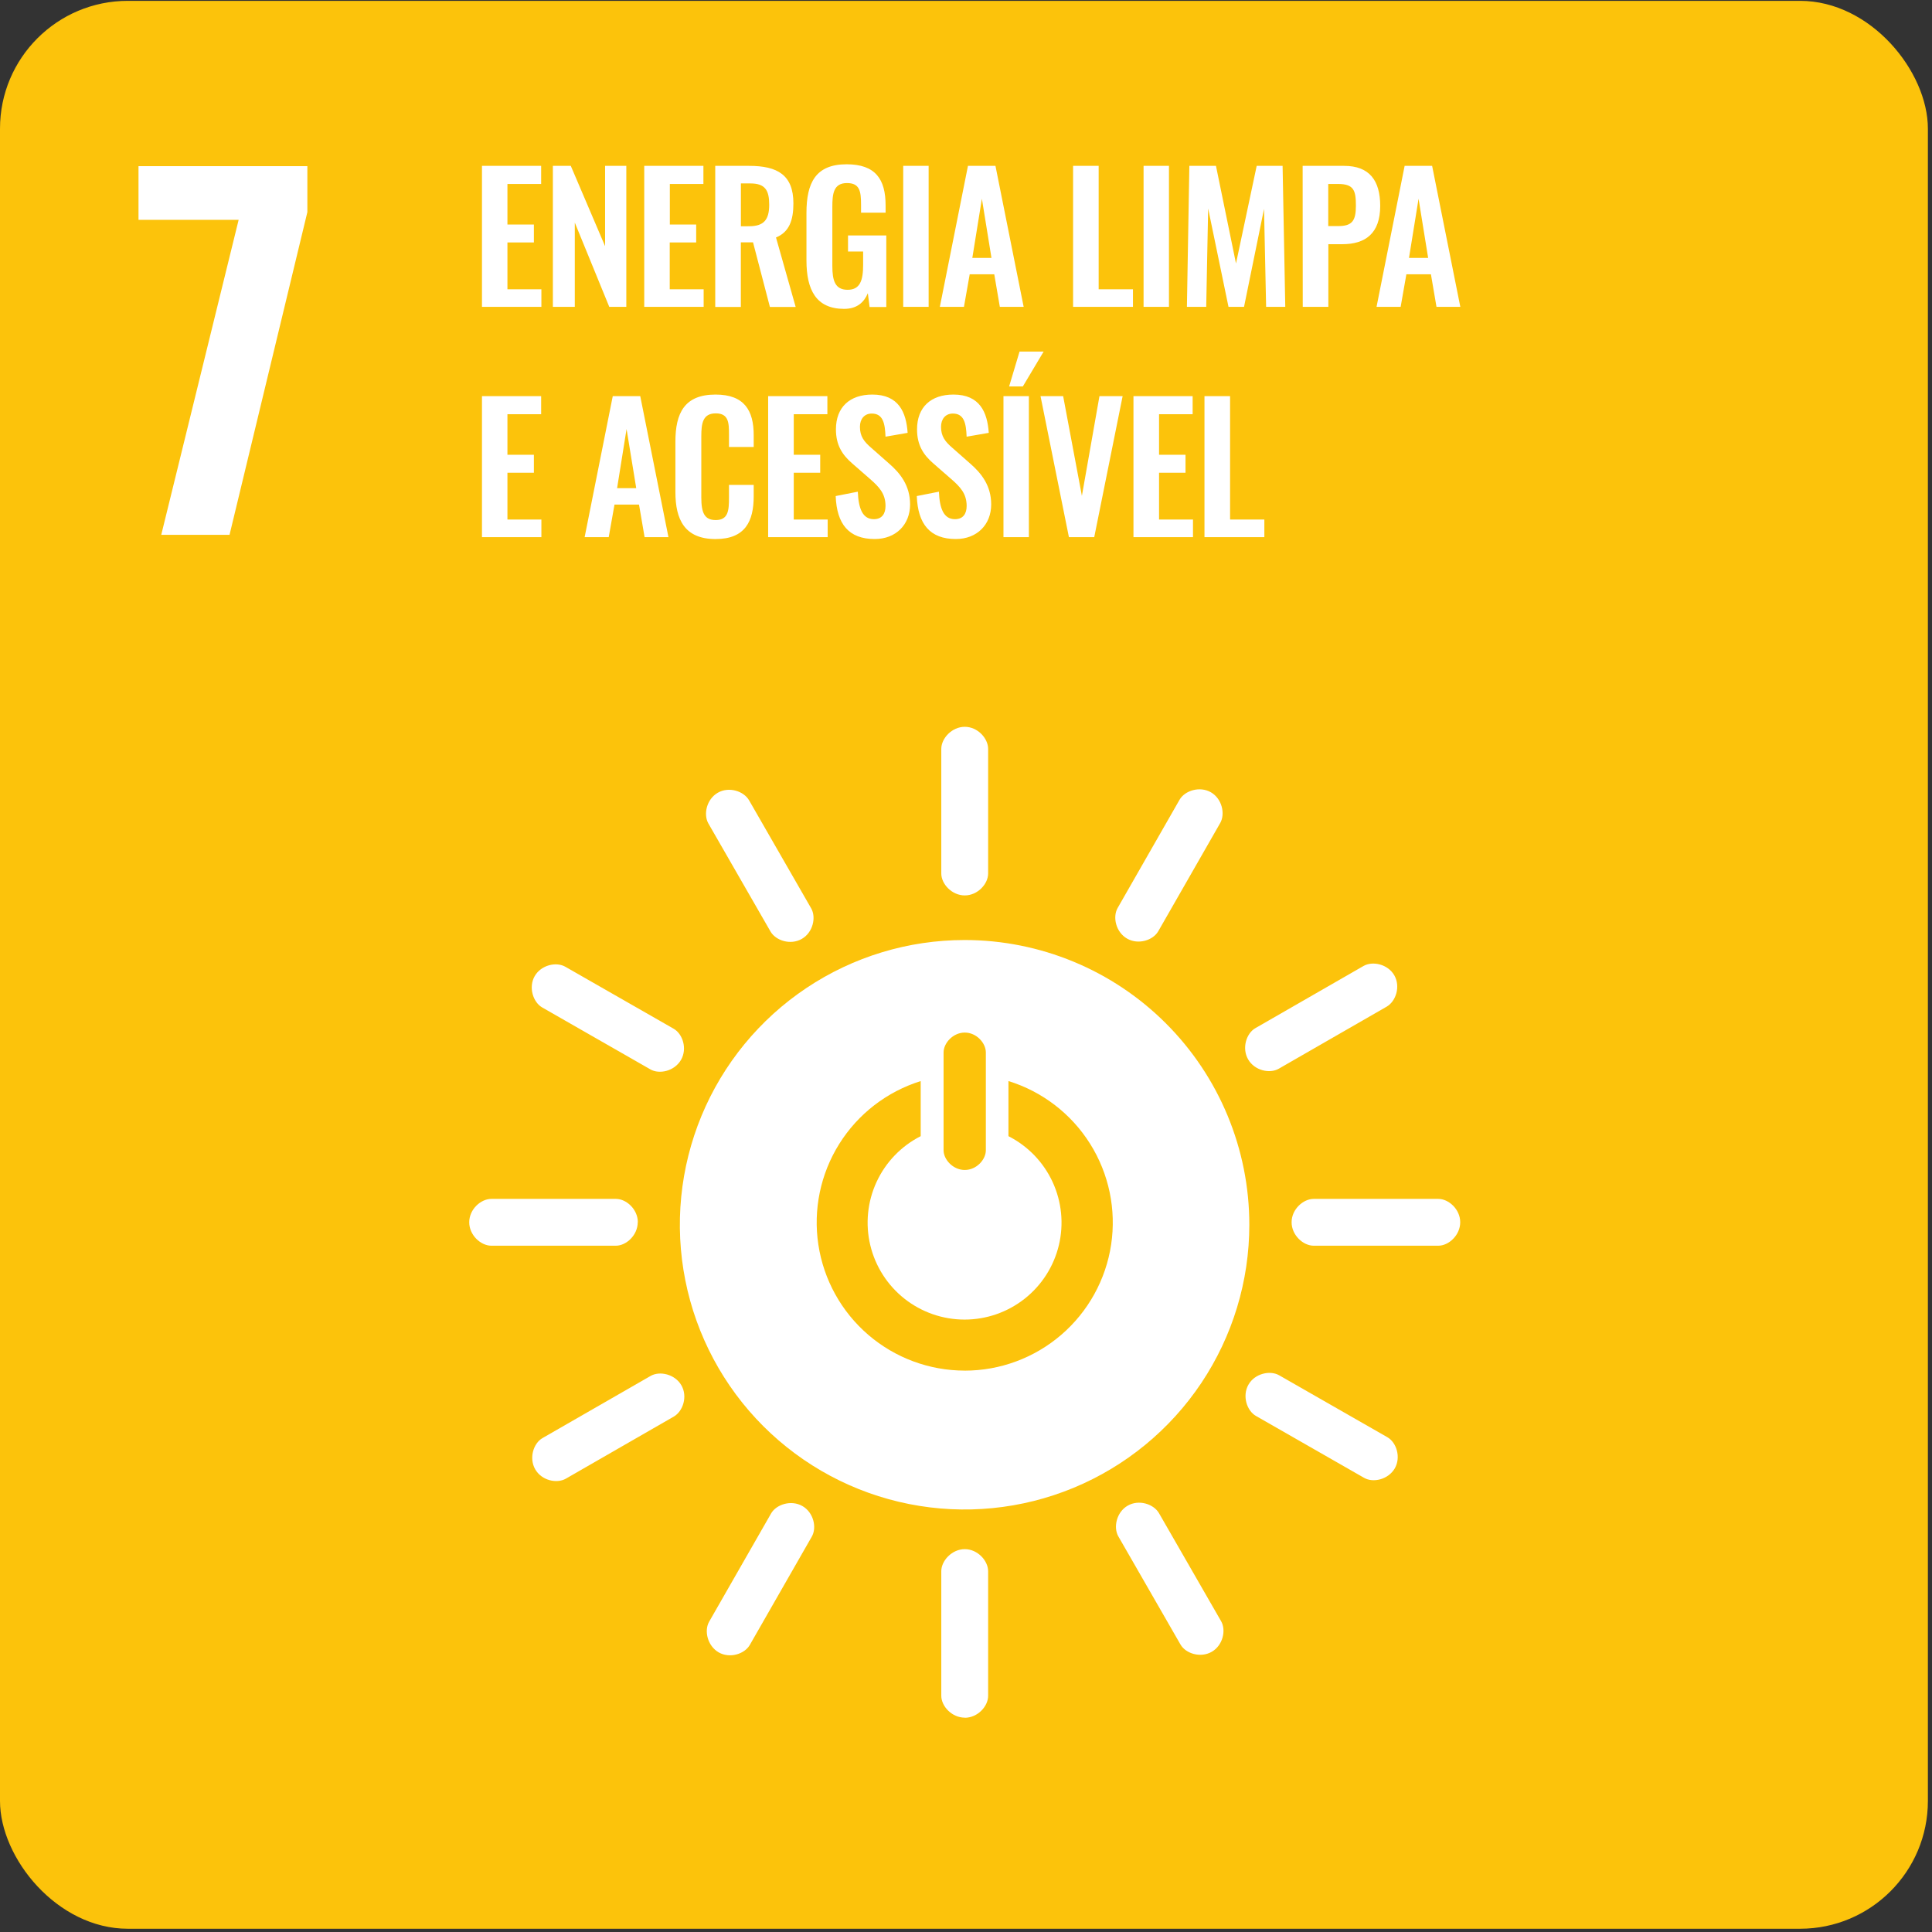 <svg width="143" height="143" viewBox="0 0 143 143" fill="none" xmlns="http://www.w3.org/2000/svg">
<rect x="0" y="0" width="143" height="143" fill="#333333" stroke="none"/>
<g clip-path="url(#clip0_1_524)">
<path d="M-0.214 -0.151H142.91V142.973H-0.214V-0.151Z" fill="#FCC30B"/>
<path d="M17.663 16.273H10.251V12.297H22.75V15.7L16.989 39.587H11.935L17.663 16.273ZM35.674 12.277H40.054V13.617H37.559V16.617H39.517V17.945H37.559V21.41H40.072V22.712H35.674V12.277ZM40.922 12.277H42.248L44.787 18.223V12.277H46.358V22.712H45.096L42.545 16.477V22.712H40.922V12.277ZM47.684 12.277H52.064V13.617H49.579V16.617H51.529V17.945H49.571V21.41H52.082V22.712H47.684V12.277ZM52.94 12.277H55.453C57.54 12.277 58.725 12.947 58.725 15.052C58.725 16.302 58.416 17.178 57.437 17.577L58.892 22.718H56.985L55.737 17.937H54.835V22.718H52.94V12.277ZM55.44 16.746C56.535 16.746 56.934 16.271 56.934 15.149C56.934 14.093 56.639 13.577 55.547 13.577H54.839V16.748L55.44 16.746ZM59.691 19.271V15.767C59.691 13.526 60.374 12.16 62.663 12.16C64.802 12.16 65.549 13.268 65.549 15.2V15.742H63.732V15.147C63.732 14.142 63.629 13.55 62.689 13.55C61.684 13.55 61.607 14.362 61.607 15.315V19.683C61.607 20.766 61.805 21.449 62.741 21.449C63.676 21.449 63.886 20.728 63.886 19.594V18.615H62.767V17.426H65.601V22.722H64.364L64.235 21.703C63.952 22.373 63.442 22.862 62.469 22.862C60.412 22.855 59.691 21.467 59.691 19.271V19.271ZM66.853 12.277H68.734V22.712H66.853V12.277ZM71.645 12.277H73.681L75.768 22.712H74.004L73.592 20.302H71.774L71.348 22.712H69.564L71.645 12.277ZM73.385 19.089L72.676 14.709L71.968 19.089H73.385ZM79.426 12.277H81.319V21.41H83.858V22.712H79.426V12.277ZM84.643 12.277H86.523V22.712H84.643V12.277ZM88.032 12.277H90.002L91.484 19.503L93.016 12.277H94.933L95.131 22.712H93.714L93.559 15.458L92.079 22.712H90.929L89.423 15.432L89.28 22.712H87.851L88.032 12.277ZM96.417 12.277H99.491C101.36 12.277 102.158 13.359 102.158 15.24C102.158 17.287 101.051 18.074 99.362 18.074H98.32V22.712H96.425L96.417 12.277ZM99.045 16.734C100.089 16.734 100.359 16.338 100.359 15.226C100.359 14.114 100.218 13.617 99.045 13.617H98.312V16.734H99.045ZM103.966 12.277H106.001L108.088 22.712H106.324L105.912 20.302H104.095L103.671 22.712H101.887L103.966 12.277ZM105.706 19.089L104.997 14.709L104.289 19.089H105.706ZM35.674 29.321H40.054V30.661H37.559V33.662H39.517V34.99H37.559V38.454H40.072V39.756H35.674V29.321ZM45.354 29.321H47.389L49.476 39.756H47.71L47.298 37.346H45.483L45.056 39.756H43.273L45.354 29.321ZM47.092 36.133L46.376 31.755L45.675 36.133H47.092ZM49.991 36.419V32.697C49.991 30.558 50.673 29.204 52.964 29.204C55.102 29.204 55.786 30.394 55.786 32.207V33.083H53.957V32.181C53.957 31.305 53.943 30.596 52.978 30.596C52.013 30.596 51.908 31.343 51.908 32.296V36.819C51.908 37.953 52.14 38.493 52.978 38.493C53.917 38.493 53.957 37.758 53.957 36.831V35.891H55.786V36.728C55.786 38.571 55.168 39.899 52.964 39.899C50.673 39.899 49.991 38.454 49.991 36.419ZM56.856 29.321H61.24V30.661H58.751V33.662H60.709V34.99H58.751V38.454H61.262V39.756H56.856V29.321ZM61.855 36.716L63.492 36.393C63.543 37.629 63.839 38.428 64.681 38.428C65.285 38.428 65.543 38.016 65.543 37.449C65.543 36.547 65.079 36.046 64.398 35.453L63.084 34.306C62.336 33.662 61.873 32.94 61.873 31.781C61.873 30.132 62.903 29.204 64.564 29.204C66.522 29.204 67.077 30.518 67.18 32.038L65.543 32.322C65.505 31.343 65.363 30.61 64.526 30.61C63.96 30.61 63.65 31.034 63.65 31.589C63.65 32.296 63.946 32.683 64.501 33.16L65.801 34.306C66.651 35.041 67.361 35.955 67.361 37.334C67.361 38.84 66.304 39.897 64.744 39.897C62.826 39.899 61.932 38.789 61.855 36.716V36.716ZM67.858 36.716L69.495 36.393C69.546 37.629 69.842 38.428 70.684 38.428C71.291 38.428 71.548 38.016 71.548 37.449C71.548 36.547 71.085 36.046 70.403 35.453L69.087 34.306C68.34 33.662 67.876 32.94 67.876 31.781C67.876 30.132 68.906 29.204 70.569 29.204C72.527 29.204 73.082 30.518 73.185 32.038L71.546 32.322C71.509 31.343 71.366 30.61 70.529 30.61C69.963 30.61 69.652 31.034 69.652 31.589C69.652 32.296 69.949 32.683 70.504 33.16L71.804 34.306C72.654 35.041 73.364 35.955 73.364 37.334C73.364 38.84 72.307 39.897 70.748 39.897C68.837 39.899 67.935 38.789 67.858 36.716V36.716ZM74.273 29.321H76.154V39.756H74.273V29.321ZM75.463 26.023H77.246L75.708 28.602H74.692L75.463 26.023ZM77.016 29.321H78.691L80.078 36.702L81.378 29.321H83.093L80.992 39.756H79.117L77.016 29.321ZM83.895 29.321H88.275V30.661H85.79V33.662H87.748V34.99H85.79V38.454H88.301V39.756H83.895V29.321ZM89.151 29.321H91.046V38.454H93.583V39.756H89.151V29.321ZM71.4 69.577C67.231 69.577 63.156 70.812 59.69 73.127C56.223 75.443 53.521 78.734 51.925 82.585C50.33 86.436 49.912 90.674 50.725 94.763C51.538 98.851 53.545 102.607 56.492 105.555C59.44 108.502 63.195 110.51 67.284 111.323C71.372 112.136 75.61 111.719 79.461 110.124C83.312 108.528 86.604 105.827 88.92 102.361C91.236 98.894 92.471 94.819 92.471 90.651C92.471 85.062 90.251 79.702 86.299 75.75C82.348 71.798 76.988 69.578 71.4 69.577M69.84 77.901C69.84 77.2 70.543 76.427 71.409 76.427C72.276 76.427 72.969 77.2 72.969 77.901V85.135C72.969 85.835 72.272 86.598 71.409 86.598C70.547 86.598 69.84 85.835 69.84 85.135V77.901ZM71.404 101.448C68.783 101.446 66.249 100.505 64.262 98.796C62.276 97.087 60.967 94.722 60.573 92.131C60.179 89.54 60.727 86.894 62.116 84.672C63.506 82.449 65.645 80.799 68.147 80.018V84.095C66.709 84.825 65.558 86.018 64.881 87.482C64.204 88.946 64.04 90.595 64.415 92.164C64.79 93.733 65.683 95.129 66.949 96.128C68.216 97.127 69.782 97.671 71.395 97.671C73.008 97.671 74.574 97.127 75.84 96.128C77.106 95.129 77.999 93.733 78.374 92.164C78.749 90.595 78.585 88.946 77.908 87.482C77.231 86.018 76.08 84.825 74.642 84.095V80.016C77.148 80.791 79.293 82.439 80.688 84.662C82.082 86.884 82.633 89.532 82.242 92.126C81.85 94.72 80.54 97.087 78.552 98.798C76.563 100.509 74.027 101.45 71.404 101.45M47.211 90.466C47.211 89.511 46.364 88.738 45.592 88.738H36.364C35.585 88.738 34.731 89.511 34.731 90.466C34.731 91.422 35.585 92.203 36.364 92.203H45.584C46.356 92.203 47.203 91.424 47.203 90.466M108.08 90.466C108.08 89.511 107.232 88.738 106.459 88.738H97.231C96.455 88.738 95.6 89.511 95.6 90.466C95.6 91.422 96.455 92.203 97.231 92.203H106.459C107.232 92.203 108.08 91.424 108.08 90.466Z" fill="white"/>
<path d="M71.409 127.143C72.363 127.143 73.138 126.297 73.138 125.524V116.296C73.138 115.52 72.363 114.663 71.409 114.663C70.456 114.663 69.671 115.52 69.671 116.296V125.516C69.671 126.289 70.452 127.135 71.409 127.135M103.237 108.684C103.71 107.856 103.361 106.762 102.69 106.379L94.681 101.795C94.007 101.408 92.879 101.656 92.406 102.487C91.932 103.317 92.285 104.417 92.96 104.803L100.969 109.386C101.639 109.77 102.753 109.514 103.237 108.684M53.192 122.302C54.02 122.775 55.112 122.424 55.497 121.755L60.081 113.746C60.477 113.07 60.22 111.944 59.389 111.471C58.559 110.997 57.457 111.35 57.072 112.023L52.488 120.032C52.106 120.702 52.36 121.816 53.192 122.302ZM89.69 122.26C90.517 121.784 90.766 120.664 90.382 119.995L85.782 111.996C85.386 111.32 84.298 110.967 83.469 111.443C82.641 111.918 82.389 113.048 82.779 113.724L87.377 121.723C87.764 122.393 88.858 122.738 89.69 122.26M39.616 108.755C40.092 109.582 41.202 109.831 41.881 109.447L49.878 104.847C50.554 104.451 50.911 103.363 50.433 102.534C49.956 101.706 48.826 101.454 48.154 101.843L40.153 106.442C39.483 106.827 39.138 107.925 39.616 108.755ZM71.409 66.276C72.363 66.276 73.138 65.429 73.138 64.656V55.429C73.138 54.65 72.363 53.796 71.409 53.796C70.456 53.796 69.671 54.65 69.671 55.429V64.656C69.671 65.429 70.452 66.276 71.409 66.276ZM50.407 78.448C50.883 77.62 50.534 76.528 49.862 76.143L41.854 71.561C41.178 71.165 40.052 71.421 39.576 72.249C39.101 73.077 39.458 74.181 40.131 74.568L48.14 79.152C48.812 79.536 49.924 79.281 50.407 78.448ZM83.426 69.474C84.256 69.948 85.346 69.597 85.731 68.927L90.315 60.919C90.701 60.243 90.453 59.117 89.625 58.641C88.796 58.166 87.693 58.52 87.306 59.196L82.724 67.205C82.34 67.877 82.593 68.999 83.426 69.474M59.348 69.494C60.174 69.019 60.424 67.899 60.039 67.229L55.439 59.228C55.043 58.554 53.955 58.199 53.127 58.677C52.298 59.155 52.046 60.282 52.435 60.956L57.035 68.955C57.431 69.625 58.515 69.972 59.348 69.494M92.382 78.411C92.857 79.239 93.977 79.489 94.647 79.104L102.646 74.504C103.32 74.108 103.677 73.018 103.201 72.189C102.725 71.361 101.596 71.111 100.92 71.5L92.919 76.1C92.249 76.484 91.904 77.582 92.382 78.411" fill="white"/>
</g>
<defs>
<clipPath id="clip0_1_524">
<rect y="0.063" width="142.696" height="142.696" rx="9.46" fill="white"/>
</clipPath>
</defs>
</svg>
